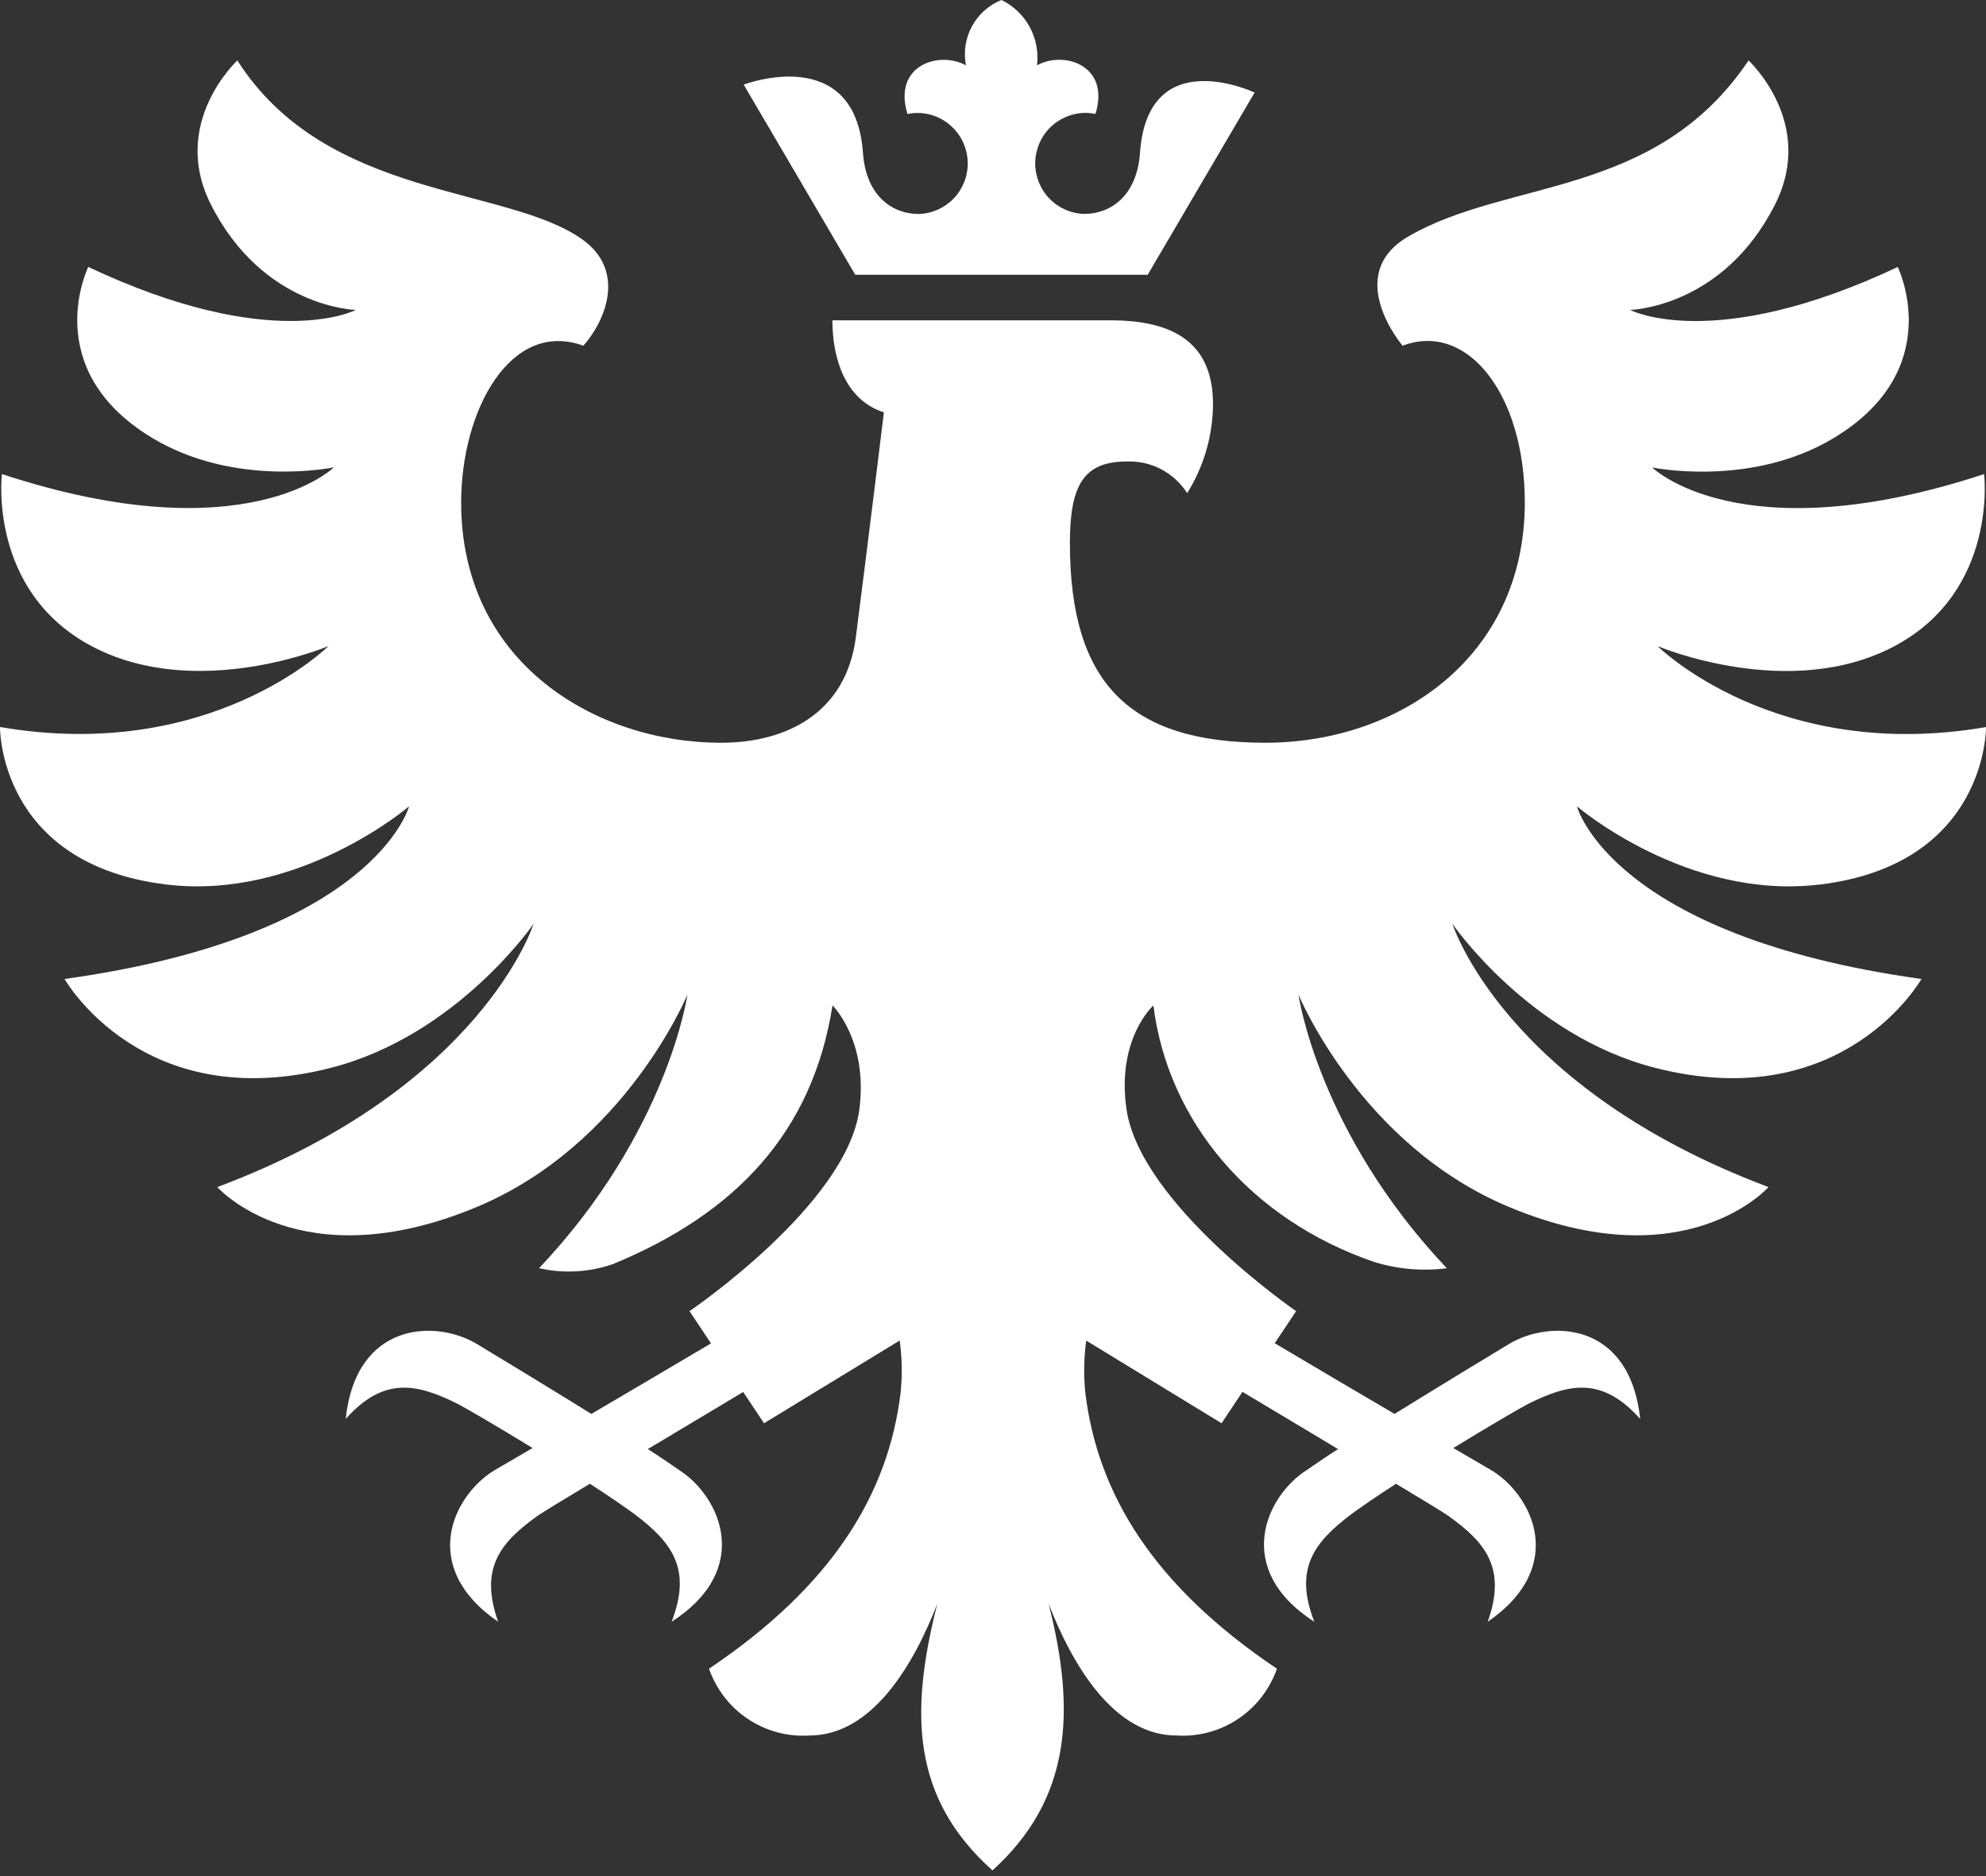 <svg width="54" height="51" viewBox="0 0 54 51" fill="none" xmlns="http://www.w3.org/2000/svg">
<rect x="0" y="0" width="54" height="51" fill="#333333" stroke="none"/>
<path d="M31.206 7.47L34.113 2.516C34.113 2.516 31.21 1.142 30.997 4.154C30.913 5.353 30.171 5.815 29.485 5.815C29.127 5.807 28.785 5.658 28.535 5.399C28.285 5.141 28.146 4.794 28.148 4.434C28.15 4.073 28.293 3.728 28.547 3.473C28.8 3.218 29.143 3.073 29.502 3.069C29.597 3.068 29.692 3.078 29.785 3.099C30.197 1.776 28.929 1.369 28.196 1.776C28.24 1.416 28.171 1.051 27.997 0.732C27.824 0.414 27.556 0.158 27.231 0C26.888 0.137 26.604 0.389 26.428 0.714C26.252 1.038 26.194 1.415 26.265 1.777C25.532 1.371 24.266 1.777 24.675 3.1C24.769 3.08 24.864 3.07 24.959 3.071C25.318 3.074 25.661 3.219 25.914 3.475C26.167 3.73 26.311 4.075 26.313 4.435C26.315 4.796 26.176 5.142 25.926 5.401C25.675 5.659 25.334 5.809 24.975 5.817C24.29 5.817 23.549 5.353 23.464 4.156C23.251 1.143 20.221 2.3 20.221 2.3L23.255 7.47H31.206ZM49.484 24.046C54.048 23.488 54 19.765 54 19.765C48.271 20.75 45.07 17.564 45.07 17.564C45.07 17.564 48.658 19.09 51.523 17.559C54.336 16.055 53.948 12.888 53.948 12.888C47.316 15.068 44.923 12.707 44.923 12.707C44.923 12.707 47.604 13.268 49.861 11.907C52.968 10.034 51.6 7.258 51.6 7.258C46.594 9.619 44.323 8.425 44.323 8.425C44.323 8.425 46.852 8.373 48.271 5.545C49.38 3.335 47.544 1.643 47.544 1.643C45.027 5.392 41.019 4.849 38.298 6.425C36.492 7.471 38.137 9.398 38.137 9.398C39.893 8.732 41.46 10.712 41.46 13.66C41.46 17.859 38.036 20.191 34.407 20.191C30.718 20.191 29.091 18.579 29.091 14.763C29.091 13.169 29.476 12.545 30.645 12.545C30.969 12.534 31.289 12.607 31.576 12.758C31.863 12.909 32.105 13.132 32.28 13.406C32.733 12.68 32.977 11.842 32.982 10.985C32.982 9.155 31.682 8.707 30.182 8.707H22.633C22.633 9.714 22.962 10.865 24.033 11.21C24.033 11.21 23.681 14.115 23.272 17.314C23.008 19.381 21.387 20.191 19.604 20.191C16.196 20.191 12.539 18.018 12.539 13.66C12.539 11.151 13.884 8.678 15.862 9.398C16.48 8.698 17.015 7.359 15.841 6.514C13.788 5.039 8.876 5.44 6.454 1.643C6.454 1.643 4.619 3.335 5.727 5.545C7.147 8.373 9.676 8.425 9.676 8.425C9.676 8.425 7.405 9.617 2.4 7.256C2.4 7.256 1.033 10.033 4.139 11.905C6.397 13.266 9.077 12.705 9.077 12.705C9.077 12.705 6.684 15.066 0.052 12.887C0.052 12.887 -0.336 16.054 2.478 17.558C5.342 19.087 8.931 17.563 8.931 17.563C8.931 17.563 5.729 20.749 2.11152e-05 19.763C2.11152e-05 19.763 -0.049 23.487 4.516 24.044C8.129 24.486 11.123 21.919 11.123 21.919C11.123 21.919 10.2 25.438 1.755 26.613C1.755 26.613 3.871 30.35 9.006 29.026C12.435 28.143 14.509 25.112 14.509 25.112C14.509 25.112 13.109 29.571 5.909 32.27C5.909 32.27 8.154 34.813 12.954 32.815C17.006 31.128 18.691 27.038 18.691 27.038C18.691 27.038 18.167 30.765 14.657 34.475C15.321 34.625 16.013 34.587 16.657 34.367C19.993 32.994 22.093 30.789 22.636 27.332C22.636 27.332 23.608 28.277 23.367 30.153C23.034 32.739 18.748 35.642 18.748 35.642L19.332 36.519C18.279 37.141 16.68 38.087 16.079 38.436C14.832 37.662 13.279 36.723 12.964 36.534C11.854 35.867 9.68 35.92 9.4 38.572C10.429 37.422 11.32 37.598 12.459 38.171C12.651 38.268 13.612 38.83 14.481 39.364C13.912 39.695 13.514 39.927 13.448 39.966C12.339 40.633 11.356 42.583 13.546 44.087C13.026 42.63 13.602 41.925 14.644 41.188C14.74 41.12 15.296 40.782 16.039 40.335C16.492 40.621 17.133 41.07 17.248 41.157C18.268 41.925 18.822 42.645 18.26 44.087C20.494 42.649 19.568 40.67 18.479 39.971C18.428 39.938 17.925 39.584 17.614 39.392C18.032 39.144 19.324 38.371 20.208 37.84L20.774 38.69L24.463 36.441C24.527 36.911 24.536 37.388 24.488 37.861C24.154 40.601 22.649 43.098 19.278 45.363C19.474 45.923 19.846 46.404 20.339 46.731C20.832 47.059 21.418 47.216 22.008 47.178C23.713 47.178 24.842 45.258 25.486 43.596C24.731 46.564 24.786 48.874 26.986 50.846C29.111 48.917 29.267 46.562 28.512 43.596C29.156 45.258 30.285 47.178 31.99 47.178C32.58 47.216 33.166 47.059 33.659 46.731C34.152 46.404 34.524 45.923 34.72 45.363C31.349 43.098 29.844 40.601 29.51 37.861C29.462 37.389 29.47 36.913 29.535 36.443L33.215 38.69L33.783 37.836C34.667 38.367 35.964 39.142 36.383 39.392C36.073 39.585 35.57 39.939 35.518 39.971C34.429 40.67 33.503 42.649 35.737 44.087C35.175 42.647 35.729 41.925 36.749 41.157C36.863 41.07 37.505 40.622 37.958 40.335C38.702 40.782 39.257 41.12 39.353 41.188C40.396 41.925 40.971 42.63 40.451 44.087C42.641 42.583 41.658 40.633 40.549 39.966C40.484 39.927 40.086 39.695 39.516 39.364C40.384 38.83 41.346 38.268 41.538 38.171C42.677 37.598 43.567 37.422 44.597 38.572C44.317 35.92 42.143 35.867 41.033 36.534C40.716 36.725 39.166 37.663 37.918 38.436C37.317 38.087 35.712 37.137 34.66 36.515L35.242 35.643C35.242 35.643 31.005 32.732 30.63 30.153C30.352 28.232 31.361 27.333 31.361 27.333C31.756 30.474 33.994 33.152 37.376 34.31C38.012 34.503 38.681 34.56 39.339 34.476C35.83 30.765 35.306 27.038 35.306 27.038C35.306 27.038 36.991 31.131 41.042 32.815C45.842 34.813 48.087 32.27 48.087 32.27C40.891 29.571 39.491 25.112 39.491 25.112C39.491 25.112 41.564 28.143 44.994 29.026C50.129 30.349 52.245 26.613 52.245 26.613C43.8 25.438 42.877 21.919 42.877 21.919C42.877 21.919 45.871 24.486 49.484 24.044V24.046Z" fill="white"/>
</svg>
